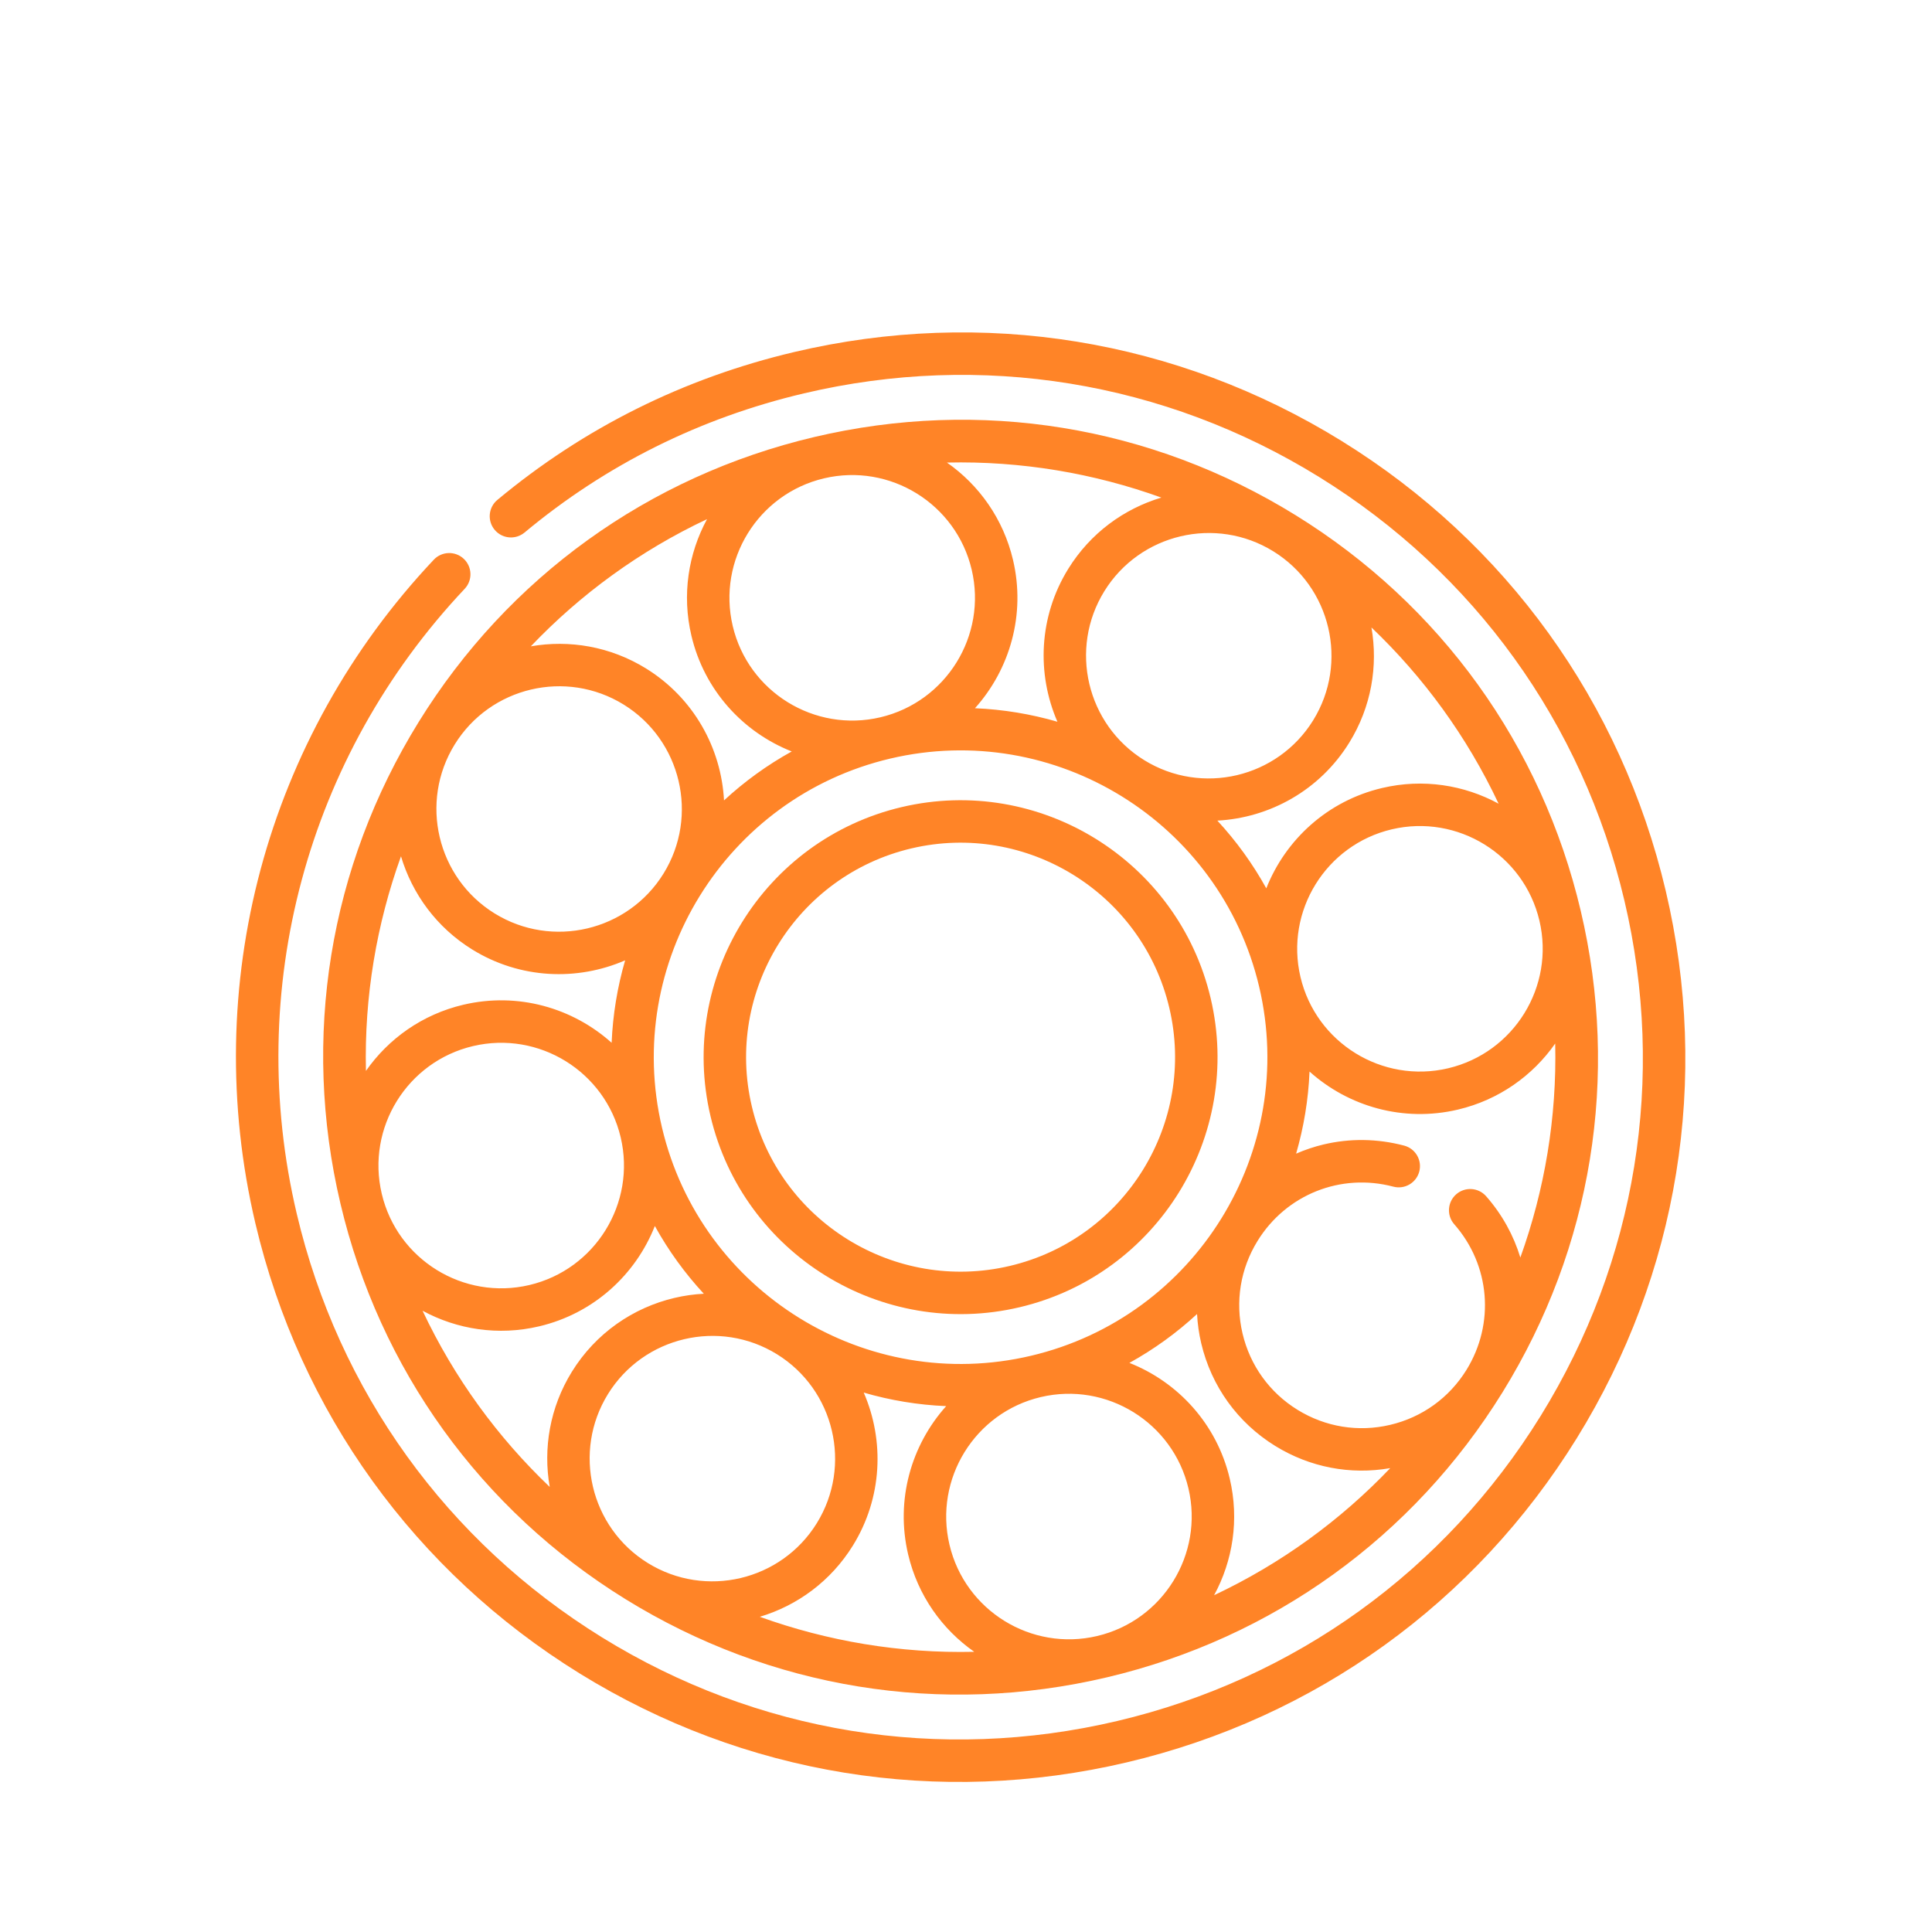 <svg width="100" height="100" viewBox="0 0 100 100" fill="none" xmlns="http://www.w3.org/2000/svg">
<path d="M30 86.616C38.52 91.883 48.581 93.517 58.33 91.218C68.079 88.918 76.348 82.959 81.616 74.439C86.883 65.919 88.517 55.858 86.218 46.109C83.918 36.36 77.959 28.09 69.439 22.823C60.919 17.556 50.858 15.921 41.109 18.221C35.393 19.57 30.223 22.145 25.744 25.875C25.277 26.263 25.214 26.956 25.602 27.422C25.991 27.889 26.683 27.952 27.15 27.564C31.365 24.053 36.232 21.63 41.614 20.36C50.791 18.195 60.263 19.733 68.283 24.692C76.304 29.651 81.914 37.436 84.079 46.614C86.244 55.791 84.706 65.263 79.747 73.283C74.788 81.304 67.003 86.914 57.825 89.079C48.648 91.244 39.176 89.706 31.155 84.747C23.135 79.788 17.525 72.003 15.36 62.825C12.627 51.241 15.876 39.149 24.051 30.478C24.467 30.037 24.447 29.341 24.005 28.925C23.564 28.509 22.868 28.529 22.452 28.971C13.769 38.18 10.318 51.025 13.221 63.33C15.521 73.079 21.48 81.348 30 86.616V86.616Z" fill="#FF8427"/>
<path d="M17.62 62.292C19.643 70.866 24.883 78.139 32.376 82.772C39.869 87.404 48.718 88.842 57.292 86.819C65.866 84.796 73.139 79.556 77.772 72.062C82.404 64.569 83.842 55.721 81.819 47.147C79.796 38.573 74.556 31.299 67.062 26.667C59.569 22.034 50.721 20.597 42.147 22.62C33.573 24.643 26.299 29.883 21.667 37.376C17.035 44.869 15.597 53.718 17.62 62.292ZM57.161 30.599C59.004 27.619 62.927 26.694 65.907 28.536C68.887 30.378 69.812 34.302 67.97 37.282C67.049 38.772 65.608 39.748 64.024 40.122C62.441 40.495 60.714 40.266 59.224 39.345C56.244 37.502 55.319 33.579 57.161 30.599ZM65.174 51.074C67.184 59.595 61.887 68.163 53.365 70.174C44.844 72.184 36.276 66.887 34.265 58.365C32.255 49.844 37.552 41.276 46.074 39.265C54.595 37.255 63.163 42.552 65.174 51.074V51.074ZM31.468 72.157C33.311 69.177 37.234 68.251 40.214 70.094C43.194 71.936 44.12 75.86 42.278 78.84C41.356 80.33 39.915 81.306 38.331 81.68C36.748 82.053 35.022 81.824 33.532 80.903C30.552 79.061 29.626 75.137 31.468 72.157ZM34.345 45.214C32.503 48.194 28.579 49.12 25.599 47.278C22.619 45.435 21.694 41.512 23.536 38.532C25.378 35.552 29.302 34.626 32.282 36.469C35.261 38.311 36.187 42.234 34.345 45.214ZM24.444 49.147C26.917 50.676 29.873 50.786 32.357 49.707C31.958 51.082 31.719 52.514 31.658 53.974C29.643 52.168 26.807 51.339 23.979 52.006C21.854 52.507 20.103 53.767 18.941 55.43C18.851 51.586 19.491 47.827 20.755 44.322C21.334 46.26 22.593 48.002 24.444 49.147V49.147ZM24.484 54.145C27.894 53.34 31.322 55.46 32.127 58.87C32.931 62.28 30.812 65.708 27.402 66.513C23.992 67.317 20.563 65.198 19.759 61.788C18.954 58.378 21.074 54.949 24.484 54.145ZM27.906 68.651C30.734 67.984 32.901 65.975 33.895 63.458C34.602 64.738 35.456 65.912 36.429 66.963C35.916 66.991 35.408 67.062 34.91 67.18C32.779 67.682 30.84 68.996 29.6 71.002C28.456 72.852 28.106 74.972 28.453 76.963C25.758 74.394 23.51 71.32 21.872 67.844C23.654 68.81 25.783 69.152 27.906 68.651V68.651ZM44.147 79.995C45.676 77.522 45.786 74.566 44.707 72.081C46.082 72.481 47.514 72.72 48.974 72.781C47.167 74.796 46.339 77.632 47.006 80.46C47.507 82.583 48.765 84.335 50.426 85.497C46.584 85.586 42.83 84.948 39.327 83.685C41.263 83.106 43.003 81.845 44.147 79.995V79.995ZM49.145 79.955C48.34 76.545 50.46 73.116 53.87 72.312C57.28 71.507 60.708 73.627 61.513 77.037C62.317 80.447 60.198 83.876 56.788 84.68C53.378 85.485 49.949 83.365 49.145 79.955ZM58.458 70.543C59.736 69.837 60.908 68.985 61.959 68.014C61.986 68.52 62.057 69.026 62.175 69.529C62.7 71.752 64.059 73.638 66.001 74.839C67.799 75.95 69.895 76.351 71.959 75.99C69.391 78.684 66.317 80.931 62.842 82.568C63.809 80.786 64.152 78.657 63.651 76.533C62.984 73.705 60.975 71.538 58.458 70.543V70.543ZM76.922 61.917C76.521 61.461 75.827 61.417 75.371 61.818C74.916 62.218 74.871 62.913 75.272 63.368C77.13 65.481 77.384 68.511 75.903 70.907C75.01 72.351 73.609 73.36 71.957 73.75C70.305 74.14 68.601 73.863 67.157 72.97C65.713 72.078 64.704 70.676 64.314 69.025C63.924 67.373 64.201 65.668 65.094 64.224C66.575 61.828 69.398 60.701 72.118 61.421C72.705 61.576 73.306 61.227 73.461 60.64C73.616 60.053 73.267 59.452 72.68 59.297C71.277 58.926 69.854 58.919 68.52 59.234C68.028 59.35 67.549 59.512 67.087 59.713C67.483 58.343 67.721 56.918 67.781 55.464C69.796 57.271 72.632 58.1 75.46 57.433C77.584 56.932 79.335 55.674 80.497 54.013C80.586 57.846 79.951 61.594 78.693 65.09C78.346 63.947 77.754 62.864 76.922 61.917V61.917ZM74.955 55.294C71.545 56.099 68.116 53.979 67.312 50.569C66.507 47.159 68.627 43.73 72.037 42.926C75.447 42.122 78.876 44.241 79.68 47.651C80.485 51.061 78.365 54.49 74.955 55.294V55.294ZM71.533 40.788C68.705 41.455 66.538 43.464 65.543 45.98C64.836 44.701 63.983 43.527 63.01 42.475C65.715 42.331 68.31 40.911 69.839 38.437C70.983 36.587 71.333 34.468 70.986 32.477C73.681 35.046 75.931 38.121 77.568 41.599C75.786 40.631 73.657 40.286 71.533 40.788V40.788ZM55.292 29.444C53.763 31.917 53.653 34.873 54.732 37.357C53.356 36.958 51.925 36.719 50.464 36.658C52.271 34.643 53.1 31.807 52.433 28.979C51.932 26.856 50.675 25.104 49.014 23.942C52.855 23.854 56.61 24.492 60.112 25.755C58.176 26.334 56.436 27.594 55.292 29.444V29.444ZM50.294 29.484C51.099 32.894 48.979 36.322 45.569 37.127C42.159 37.931 38.73 35.812 37.926 32.402C37.121 28.992 39.241 25.563 42.651 24.759C46.061 23.954 49.49 26.074 50.294 29.484ZM40.98 38.895C39.701 39.603 38.527 40.456 37.475 41.429C37.331 38.724 35.911 36.129 33.437 34.599C31.587 33.456 29.466 33.106 27.475 33.454C30.044 30.758 33.119 28.508 36.596 26.871C35.629 28.653 35.286 30.782 35.788 32.906C36.455 35.734 38.464 37.901 40.98 38.895V38.895Z" fill="#FF8427"/>
<path d="M36.776 57.773C38.46 64.91 45.636 69.346 52.773 67.663C59.91 65.979 64.347 58.803 62.663 51.666C60.979 44.529 53.803 40.092 46.666 41.776C39.529 43.46 35.092 50.636 36.776 57.773V57.773ZM60.524 52.17C61.93 58.128 58.226 64.119 52.268 65.524C46.311 66.93 40.32 63.226 38.915 57.268C37.509 51.31 41.213 45.32 47.17 43.914C53.128 42.509 59.119 46.212 60.524 52.17V52.17Z" fill="#FF8427"/>
</svg>
